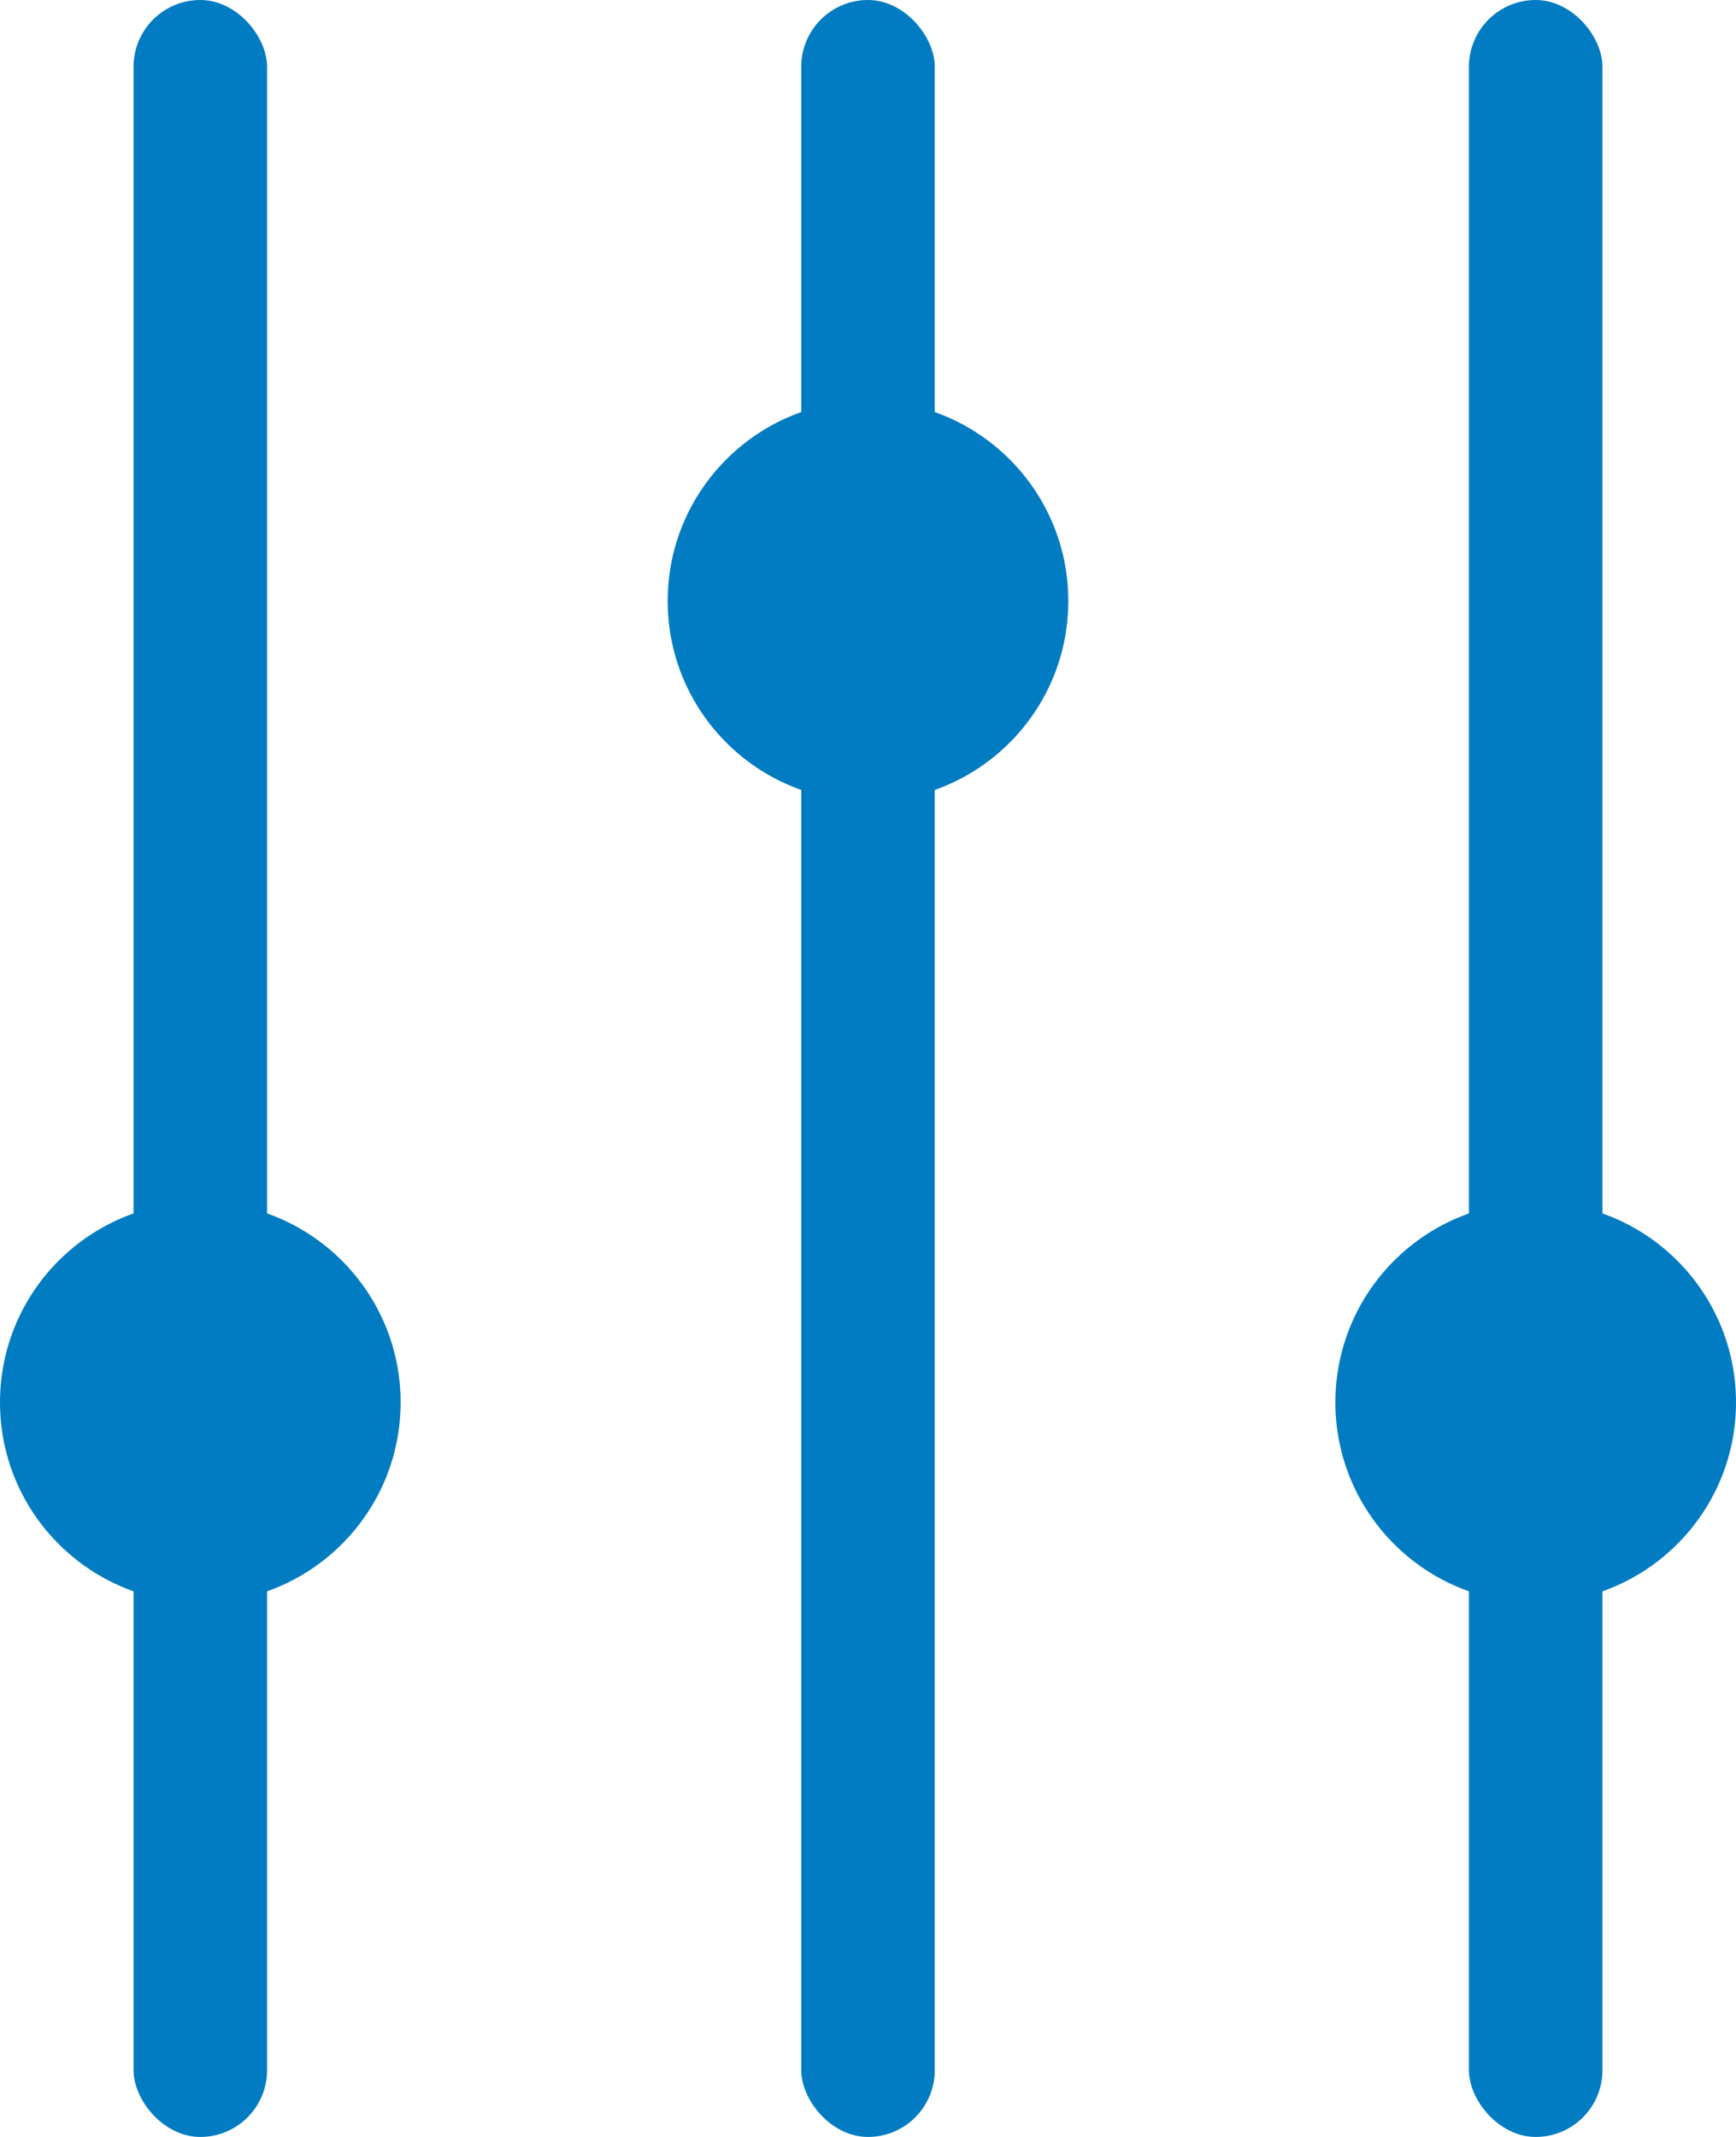 <svg xmlns="http://www.w3.org/2000/svg" width="13" height="16" viewBox="0 0 13 16">
  <g id="Group_39" data-name="Group 39" transform="translate(-1012 -552)">
    <rect id="Rectangle_375" data-name="Rectangle 375" width="1" height="16" rx="0.5" transform="translate(1013 552)" fill="#017cc2"/>
    <rect id="Rectangle_376" data-name="Rectangle 376" width="1" height="16" rx="0.5" transform="translate(1018 552)" fill="#017cc2"/>
    <rect id="Rectangle_377" data-name="Rectangle 377" width="1" height="16" rx="0.5" transform="translate(1023 552)" fill="#017cc2"/>
    <circle id="Ellipse_88" data-name="Ellipse 88" cx="1.5" cy="1.5" r="1.5" transform="translate(1017 555)" fill="#017cc2"/>
    <circle id="Ellipse_89" data-name="Ellipse 89" cx="1.5" cy="1.5" r="1.5" transform="translate(1022 561)" fill="#017cc2"/>
    <circle id="Ellipse_90" data-name="Ellipse 90" cx="1.5" cy="1.5" r="1.5" transform="translate(1012 561)" fill="#017cc2"/>
  </g>
</svg>
